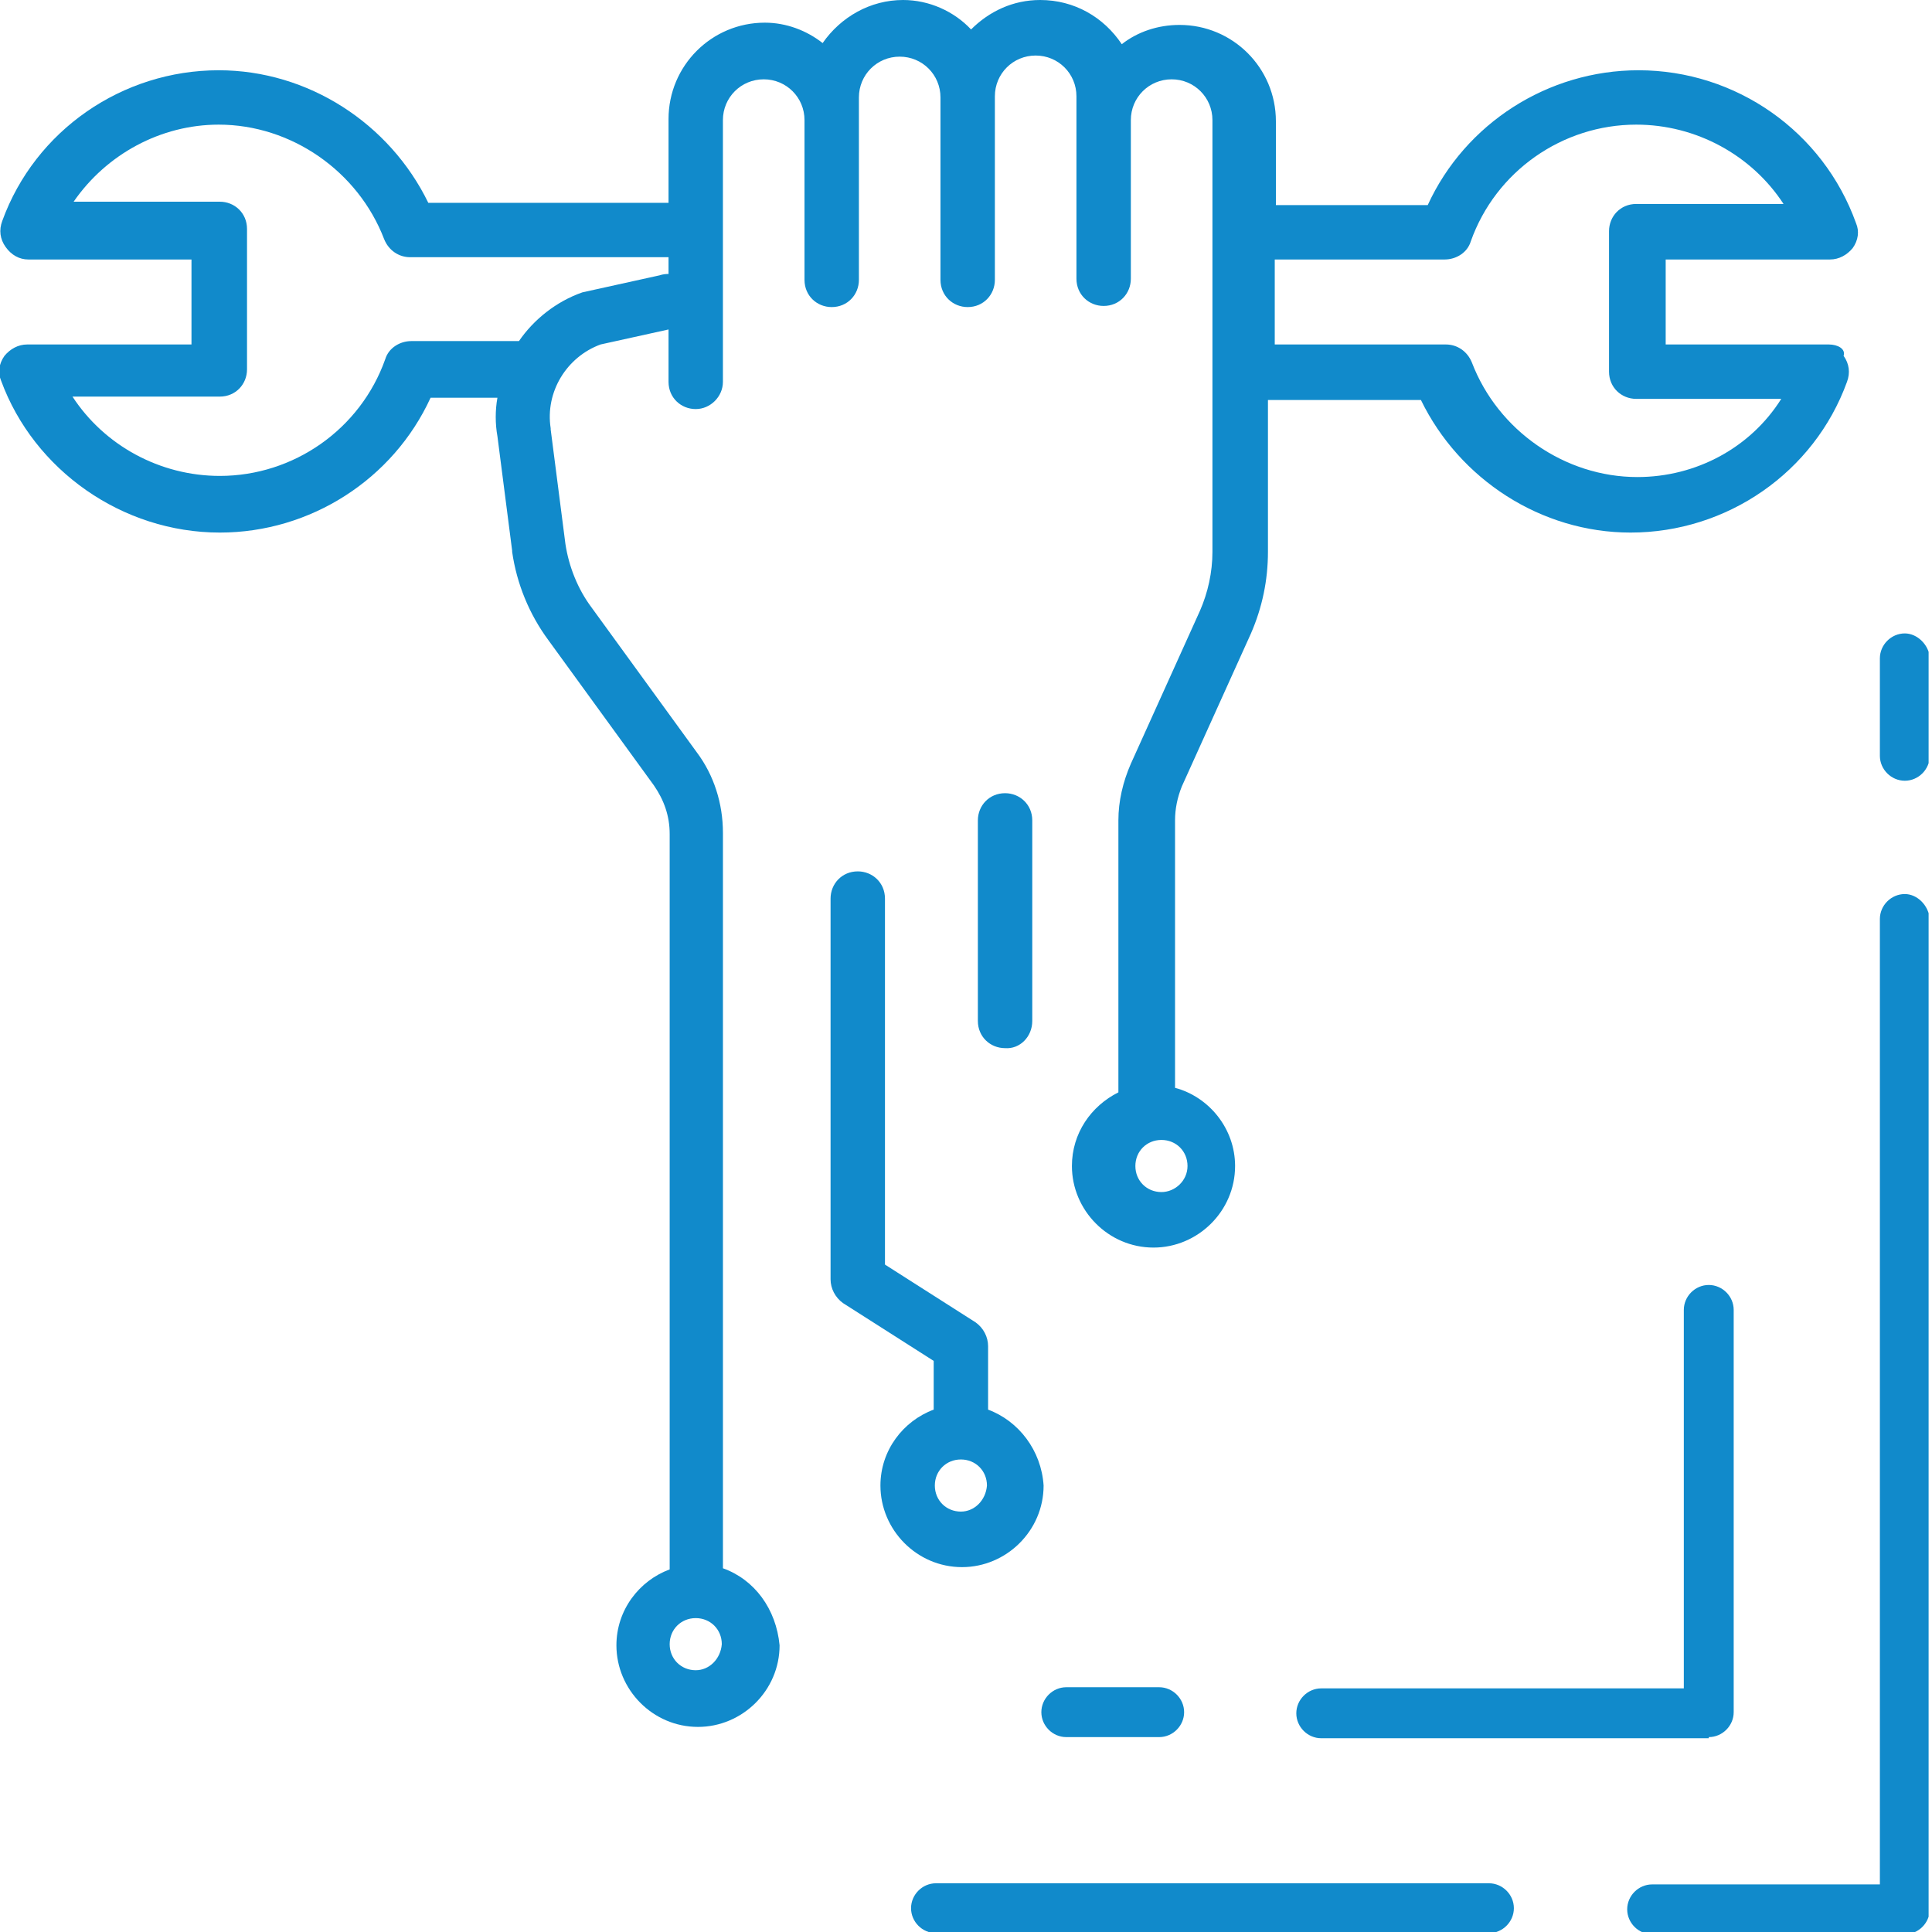 <?xml version="1.0" encoding="UTF-8"?>
<svg xmlns="http://www.w3.org/2000/svg" width="90" height="90" viewBox="0 0 90 90" fill="none">
  <g clip-path="url(#clip0)">
    <path d="M85.195 16.047H77.594V12.088H85.248C85.67 12.088 86.04 11.877 86.304 11.56C86.568 11.191 86.621 10.768 86.462 10.399C84.931 6.123 80.867 3.273 76.327 3.273C72.105 3.273 68.251 5.754 66.509 9.554H59.436V5.648C59.436 3.167 57.43 1.161 54.949 1.161C53.946 1.161 52.996 1.478 52.257 2.059C51.412 0.792 50.04 0 48.456 0C47.19 0 46.081 0.528 45.236 1.372C44.445 0.528 43.283 0 42.069 0C40.538 0 39.166 0.792 38.322 2.006C37.583 1.425 36.632 1.056 35.629 1.056C33.148 1.056 31.143 3.062 31.143 5.543V17.789C31.143 18.528 31.723 19.056 32.409 19.056C33.096 19.056 33.676 18.475 33.676 17.789V5.595C33.676 4.54 34.521 3.695 35.577 3.695C36.632 3.695 37.477 4.54 37.477 5.595V13.038C37.477 13.777 38.057 14.305 38.744 14.305C39.483 14.305 40.011 13.724 40.011 13.038V5.595V4.54C40.011 3.484 40.855 2.639 41.911 2.639C42.967 2.639 43.811 3.484 43.811 4.54V13.038C43.811 13.777 44.392 14.305 45.078 14.305C45.817 14.305 46.345 13.724 46.345 13.038V4.487C46.345 3.431 47.19 2.587 48.245 2.587C49.301 2.587 50.145 3.431 50.145 4.487V5.543V12.985C50.145 13.724 50.726 14.252 51.412 14.252C52.151 14.252 52.679 13.672 52.679 12.985V5.595C52.679 4.54 53.524 3.695 54.58 3.695C55.635 3.695 56.48 4.54 56.48 5.595V25.707C56.48 26.657 56.269 27.607 55.899 28.452L52.679 35.578C52.31 36.422 52.099 37.32 52.099 38.217V50.886C50.832 51.519 49.934 52.786 49.934 54.317C49.934 56.375 51.623 58.117 53.735 58.117C55.794 58.117 57.535 56.428 57.535 54.317C57.535 52.575 56.322 51.097 54.738 50.675V38.217C54.738 37.689 54.843 37.161 55.055 36.633L58.275 29.507C58.802 28.293 59.066 27.026 59.066 25.707V18.633H66.192C67.987 22.328 71.788 24.809 75.958 24.809C80.445 24.809 84.509 22.012 86.04 17.789C86.198 17.367 86.145 16.944 85.882 16.575C85.987 16.258 85.618 16.047 85.195 16.047ZM54.105 55.531C53.418 55.531 52.89 55.003 52.89 54.317C52.89 53.63 53.418 53.103 54.105 53.103C54.791 53.103 55.319 53.63 55.319 54.317C55.319 55.003 54.738 55.531 54.105 55.531ZM76.275 22.223C72.896 22.223 69.782 20.059 68.568 16.892C68.357 16.364 67.882 16.047 67.354 16.047H59.383V12.088H67.301C67.829 12.088 68.357 11.771 68.515 11.243C69.676 7.971 72.791 5.806 76.222 5.806C79.019 5.806 81.606 7.232 83.084 9.501H76.222C75.483 9.501 74.955 10.082 74.955 10.768V17.314C74.955 18.053 75.535 18.581 76.222 18.581H82.978C81.553 20.85 79.019 22.223 76.275 22.223Z" fill="#118ACB"></path>
    <path d="M46.029 65.666V62.71C46.029 62.287 45.818 61.865 45.448 61.601L41.225 58.909V41.859C41.225 41.12 40.645 40.592 39.958 40.592C39.219 40.592 38.691 41.173 38.691 41.859V59.595C38.691 60.018 38.903 60.44 39.272 60.704L43.495 63.396V65.666C42.07 66.194 41.014 67.566 41.014 69.202C41.014 71.261 42.703 73.003 44.815 73.003C46.873 73.003 48.615 71.314 48.615 69.202C48.51 67.566 47.454 66.194 46.029 65.666ZM44.762 70.416C44.076 70.416 43.548 69.889 43.548 69.202C43.548 68.516 44.076 67.988 44.762 67.988C45.448 67.988 45.976 68.516 45.976 69.202C45.923 69.889 45.395 70.416 44.762 70.416Z" fill="#118ACB"></path>
    <path d="M33.677 73.056V38.798C33.677 37.425 33.254 36.106 32.462 35.05L27.553 28.293C26.92 27.449 26.498 26.393 26.339 25.337L25.653 20.006C25.653 20.006 25.653 20.006 25.653 19.953C25.389 18.264 26.392 16.628 27.976 16.047L31.565 15.255C32.251 14.991 32.568 14.252 32.357 13.619C32.093 12.932 31.354 12.616 30.721 12.827L27.131 13.619C25.917 14.041 24.861 14.886 24.175 15.889H19.16C18.633 15.889 18.105 16.205 17.946 16.733C16.785 20.006 13.671 22.17 10.24 22.17C7.442 22.17 4.855 20.745 3.377 18.475H10.24C10.979 18.475 11.507 17.894 11.507 17.208V10.663C11.507 9.924 10.926 9.396 10.24 9.396H3.43C4.961 7.179 7.495 5.806 10.187 5.806C13.565 5.806 16.68 7.971 17.894 11.138C18.105 11.666 18.58 11.982 19.108 11.982H31.407C32.146 11.982 32.674 11.402 32.674 10.716C32.674 9.977 32.093 9.449 31.407 9.449H19.952C18.157 5.754 14.357 3.273 10.187 3.273C5.7 3.273 1.636 6.07 0.105 10.293C-0.054 10.716 -0.001 11.138 0.263 11.507C0.527 11.877 0.897 12.088 1.319 12.088H8.92V16.047H1.266C0.844 16.047 0.474 16.258 0.21 16.575C-0.054 16.944 -0.106 17.366 0.052 17.736C1.583 21.906 5.7 24.809 10.24 24.809C14.463 24.809 18.316 22.328 20.058 18.528H23.172C23.067 19.108 23.067 19.742 23.172 20.323L23.858 25.654C23.858 25.654 23.858 25.654 23.858 25.707C24.07 27.185 24.65 28.61 25.548 29.824L30.457 36.581C30.932 37.267 31.196 38.006 31.196 38.85V73.109C29.77 73.636 28.715 75.009 28.715 76.645C28.715 78.704 30.404 80.446 32.515 80.446C34.574 80.446 36.316 78.757 36.316 76.645C36.157 74.956 35.155 73.584 33.677 73.056ZM32.41 77.806C31.724 77.806 31.196 77.279 31.196 76.592C31.196 75.906 31.724 75.378 32.41 75.378C33.096 75.378 33.624 75.906 33.624 76.592C33.571 77.279 33.043 77.806 32.41 77.806Z" fill="#118ACB"></path>
    <path d="M48.087 47.56V38.217C48.087 37.478 47.506 36.95 46.82 36.95C46.081 36.95 45.553 37.531 45.553 38.217V47.56C45.553 48.299 46.133 48.827 46.82 48.827C47.506 48.88 48.087 48.299 48.087 47.56Z" fill="#118ACB"></path>
    <path d="M69.36 87.73H43.601C42.967 87.73 42.44 88.258 42.44 88.891C42.44 89.525 42.967 90.053 43.601 90.053H69.36C69.994 90.053 70.522 89.525 70.522 88.891C70.522 88.258 69.994 87.73 69.36 87.73Z" fill="#118ACB"></path>
    <path d="M88.733 41.648C88.1 41.648 87.572 42.176 87.572 42.809V87.783H76.962C76.329 87.783 75.801 88.311 75.801 88.944C75.801 89.578 76.329 90.106 76.962 90.106H88.733C89.367 90.106 89.895 89.578 89.895 88.944V42.809C89.842 42.176 89.314 41.648 88.733 41.648Z" fill="#118ACB"></path>
    <path d="M88.734 29.507C88.1 29.507 87.572 30.035 87.572 30.669V35.208C87.572 35.842 88.1 36.37 88.734 36.37C89.367 36.37 89.895 35.842 89.895 35.208V30.616C89.842 30.035 89.314 29.507 88.734 29.507Z" fill="#118ACB"></path>
    <path d="M53.999 80.921C54.633 80.921 55.161 80.393 55.161 79.76C55.161 79.126 54.633 78.598 53.999 78.598H49.671C49.038 78.598 48.51 79.126 48.51 79.76C48.51 80.393 49.038 80.921 49.671 80.921H53.999Z" fill="#118ACB"></path>
    <path d="M79.601 80.921C80.234 80.921 80.762 80.393 80.762 79.76V61.02C80.762 60.387 80.234 59.859 79.601 59.859C78.967 59.859 78.439 60.387 78.439 61.02V78.651H61.548C60.915 78.651 60.387 79.179 60.387 79.812C60.387 80.446 60.915 80.974 61.548 80.974H79.601V80.921Z" fill="#118ACB"></path>
  </g>
  <defs>
    <clipPath id="clip0">
      <rect width="89.842" height="90" fill="white"></rect>
    </clipPath>
  </defs>
</svg>
